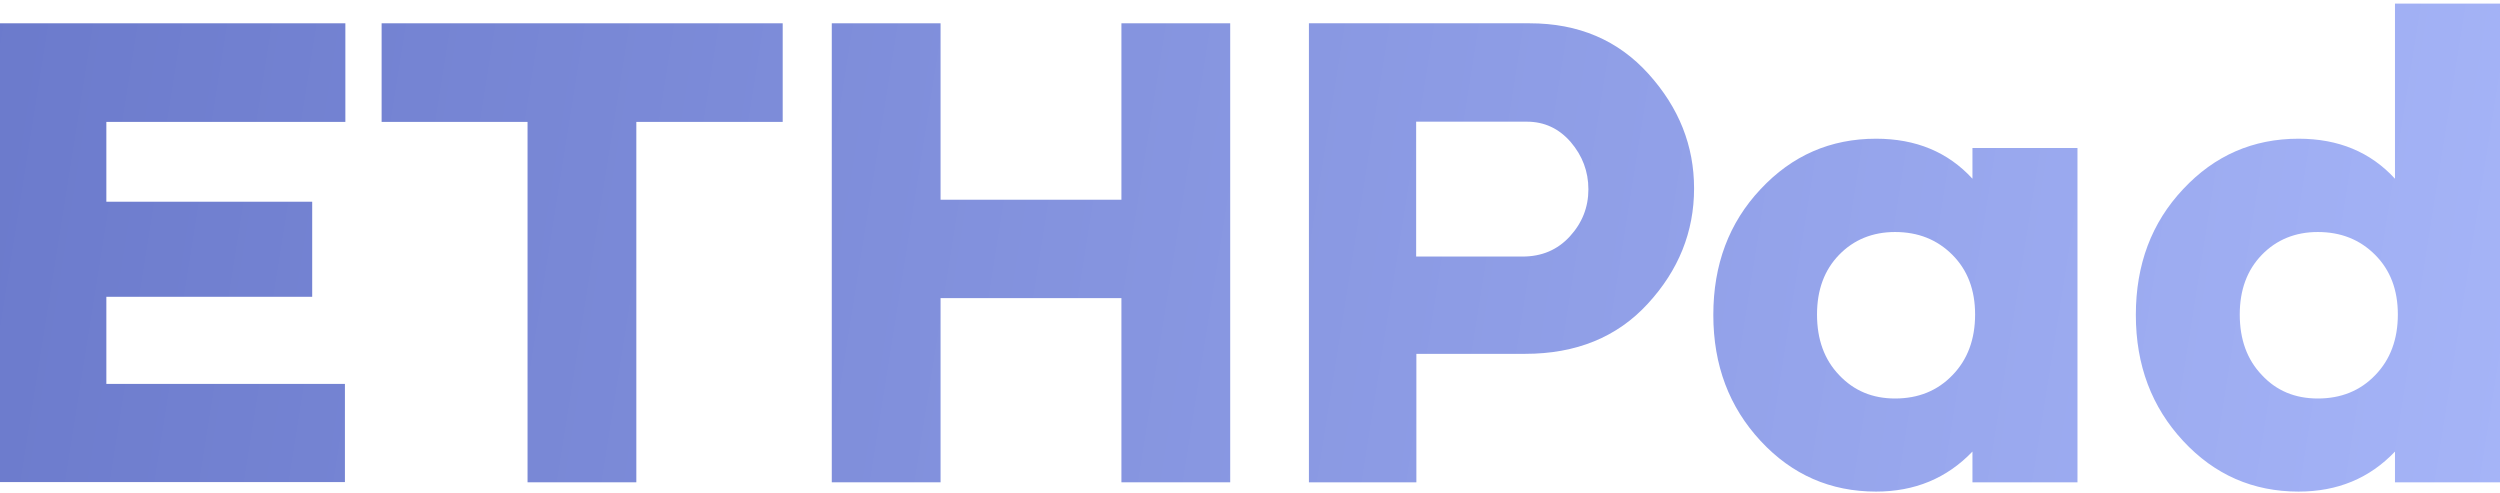 <svg width="624" height="123" viewBox="0 0 624 123" fill="none" xmlns="http://www.w3.org/2000/svg">
<path d="M86.202 30.427H26.545V50.35H77.924V74.08H26.545V95.824H86.092V120.327H0V5.814H86.202V30.427Z" fill="url(#paint0_linear)"/>
<path d="M195.361 5.814V30.427H158.828V120.382H131.676V30.427H95.252V5.814H195.361Z" fill="url(#paint1_linear)"/>
<path d="M279.907 5.814H307.059V120.382H279.907V74.411H234.764V120.382H207.612V5.814H234.764V49.853H279.907V5.814Z" fill="url(#paint2_linear)"/>
<path d="M381.782 5.814C393.979 5.814 403.857 10.008 411.473 18.452C419.089 26.895 422.841 36.387 422.841 47.038C422.841 57.855 418.978 67.458 411.307 75.791C403.636 84.179 393.372 88.318 380.679 88.318H353.527V120.382H326.706V5.814H381.782ZM380.016 64.036C384.818 64.036 388.736 62.38 391.826 59.014C394.917 55.648 396.462 51.729 396.462 47.259C396.462 42.789 394.972 38.871 392.047 35.449C389.122 32.083 385.48 30.372 381.12 30.372H353.472V64.036H380.016Z" fill="url(#paint3_linear)"/>
<path d="M468.263 122.7C456.894 122.7 447.292 118.506 439.455 110.062C431.618 101.619 427.645 91.188 427.645 78.606C427.645 66.023 431.563 55.593 439.455 47.204C447.292 38.816 456.894 34.622 468.263 34.622C478.196 34.622 486.198 37.933 492.324 44.611V36.94H518.538V120.382H492.324V112.711C485.922 119.389 477.92 122.7 468.263 122.7ZM473.009 99.466C478.803 99.466 483.604 97.535 487.357 93.616C491.11 89.753 492.986 84.676 492.986 78.495C492.986 72.37 491.11 67.403 487.302 63.595C483.494 59.787 478.748 57.91 473.009 57.91C467.38 57.91 462.689 59.842 459.046 63.595C455.349 67.403 453.528 72.37 453.528 78.495C453.528 84.731 455.349 89.753 459.046 93.616C462.744 97.535 467.38 99.466 473.009 99.466Z" fill="url(#paint4_linear)"/>
<path d="M597.786 0.902H624V120.382H597.786V112.711C591.439 119.389 583.437 122.7 573.724 122.7C562.356 122.7 552.753 118.506 544.917 110.062C537.08 101.618 533.107 91.188 533.107 78.606C533.107 66.023 537.025 55.593 544.917 47.204C552.753 38.816 562.356 34.622 573.724 34.622C583.658 34.622 591.66 37.933 597.786 44.61V0.902ZM578.526 99.466C584.32 99.466 589.122 97.535 592.874 93.616C596.627 89.753 598.503 84.676 598.503 78.495C598.503 72.369 596.627 67.403 592.819 63.595C589.011 59.787 584.265 57.91 578.526 57.91C572.896 57.91 568.206 59.842 564.563 63.595C560.866 67.403 559.044 72.369 559.044 78.495C559.044 84.731 560.866 89.753 564.563 93.616C568.206 97.535 572.841 99.466 578.526 99.466Z" fill="url(#paint5_linear)"/>
<defs>
<linearGradient id="paint0_linear" x1="-72.597" y1="12.012" x2="624" y2="122.7" gradientUnits="userSpaceOnUse">
<stop stop-color="#6574C7"/>
<stop offset="1" stop-color="#A5B4F7"/>
</linearGradient>
<linearGradient id="paint1_linear" x1="-72.597" y1="12.012" x2="624" y2="122.7" gradientUnits="userSpaceOnUse">
<stop stop-color="#6574C7"/>
<stop offset="1" stop-color="#A5B4F7"/>
</linearGradient>
<linearGradient id="paint2_linear" x1="-72.597" y1="12.012" x2="624" y2="122.7" gradientUnits="userSpaceOnUse">
<stop stop-color="#6574C7"/>
<stop offset="1" stop-color="#A5B4F7"/>
</linearGradient>
<linearGradient id="paint3_linear" x1="-72.597" y1="12.012" x2="624" y2="122.7" gradientUnits="userSpaceOnUse">
<stop stop-color="#6574C7"/>
<stop offset="1" stop-color="#A5B4F7"/>
</linearGradient>
<linearGradient id="paint4_linear" x1="-72.597" y1="12.012" x2="624" y2="122.7" gradientUnits="userSpaceOnUse">
<stop stop-color="#6574C7"/>
<stop offset="1" stop-color="#A5B4F7"/>
</linearGradient>
<linearGradient id="paint5_linear" x1="-72.597" y1="12.012" x2="624" y2="122.7" gradientUnits="userSpaceOnUse">
<stop stop-color="#6574C7"/>
<stop offset="1" stop-color="#A5B4F7"/>
</linearGradient>
</defs>
</svg>
